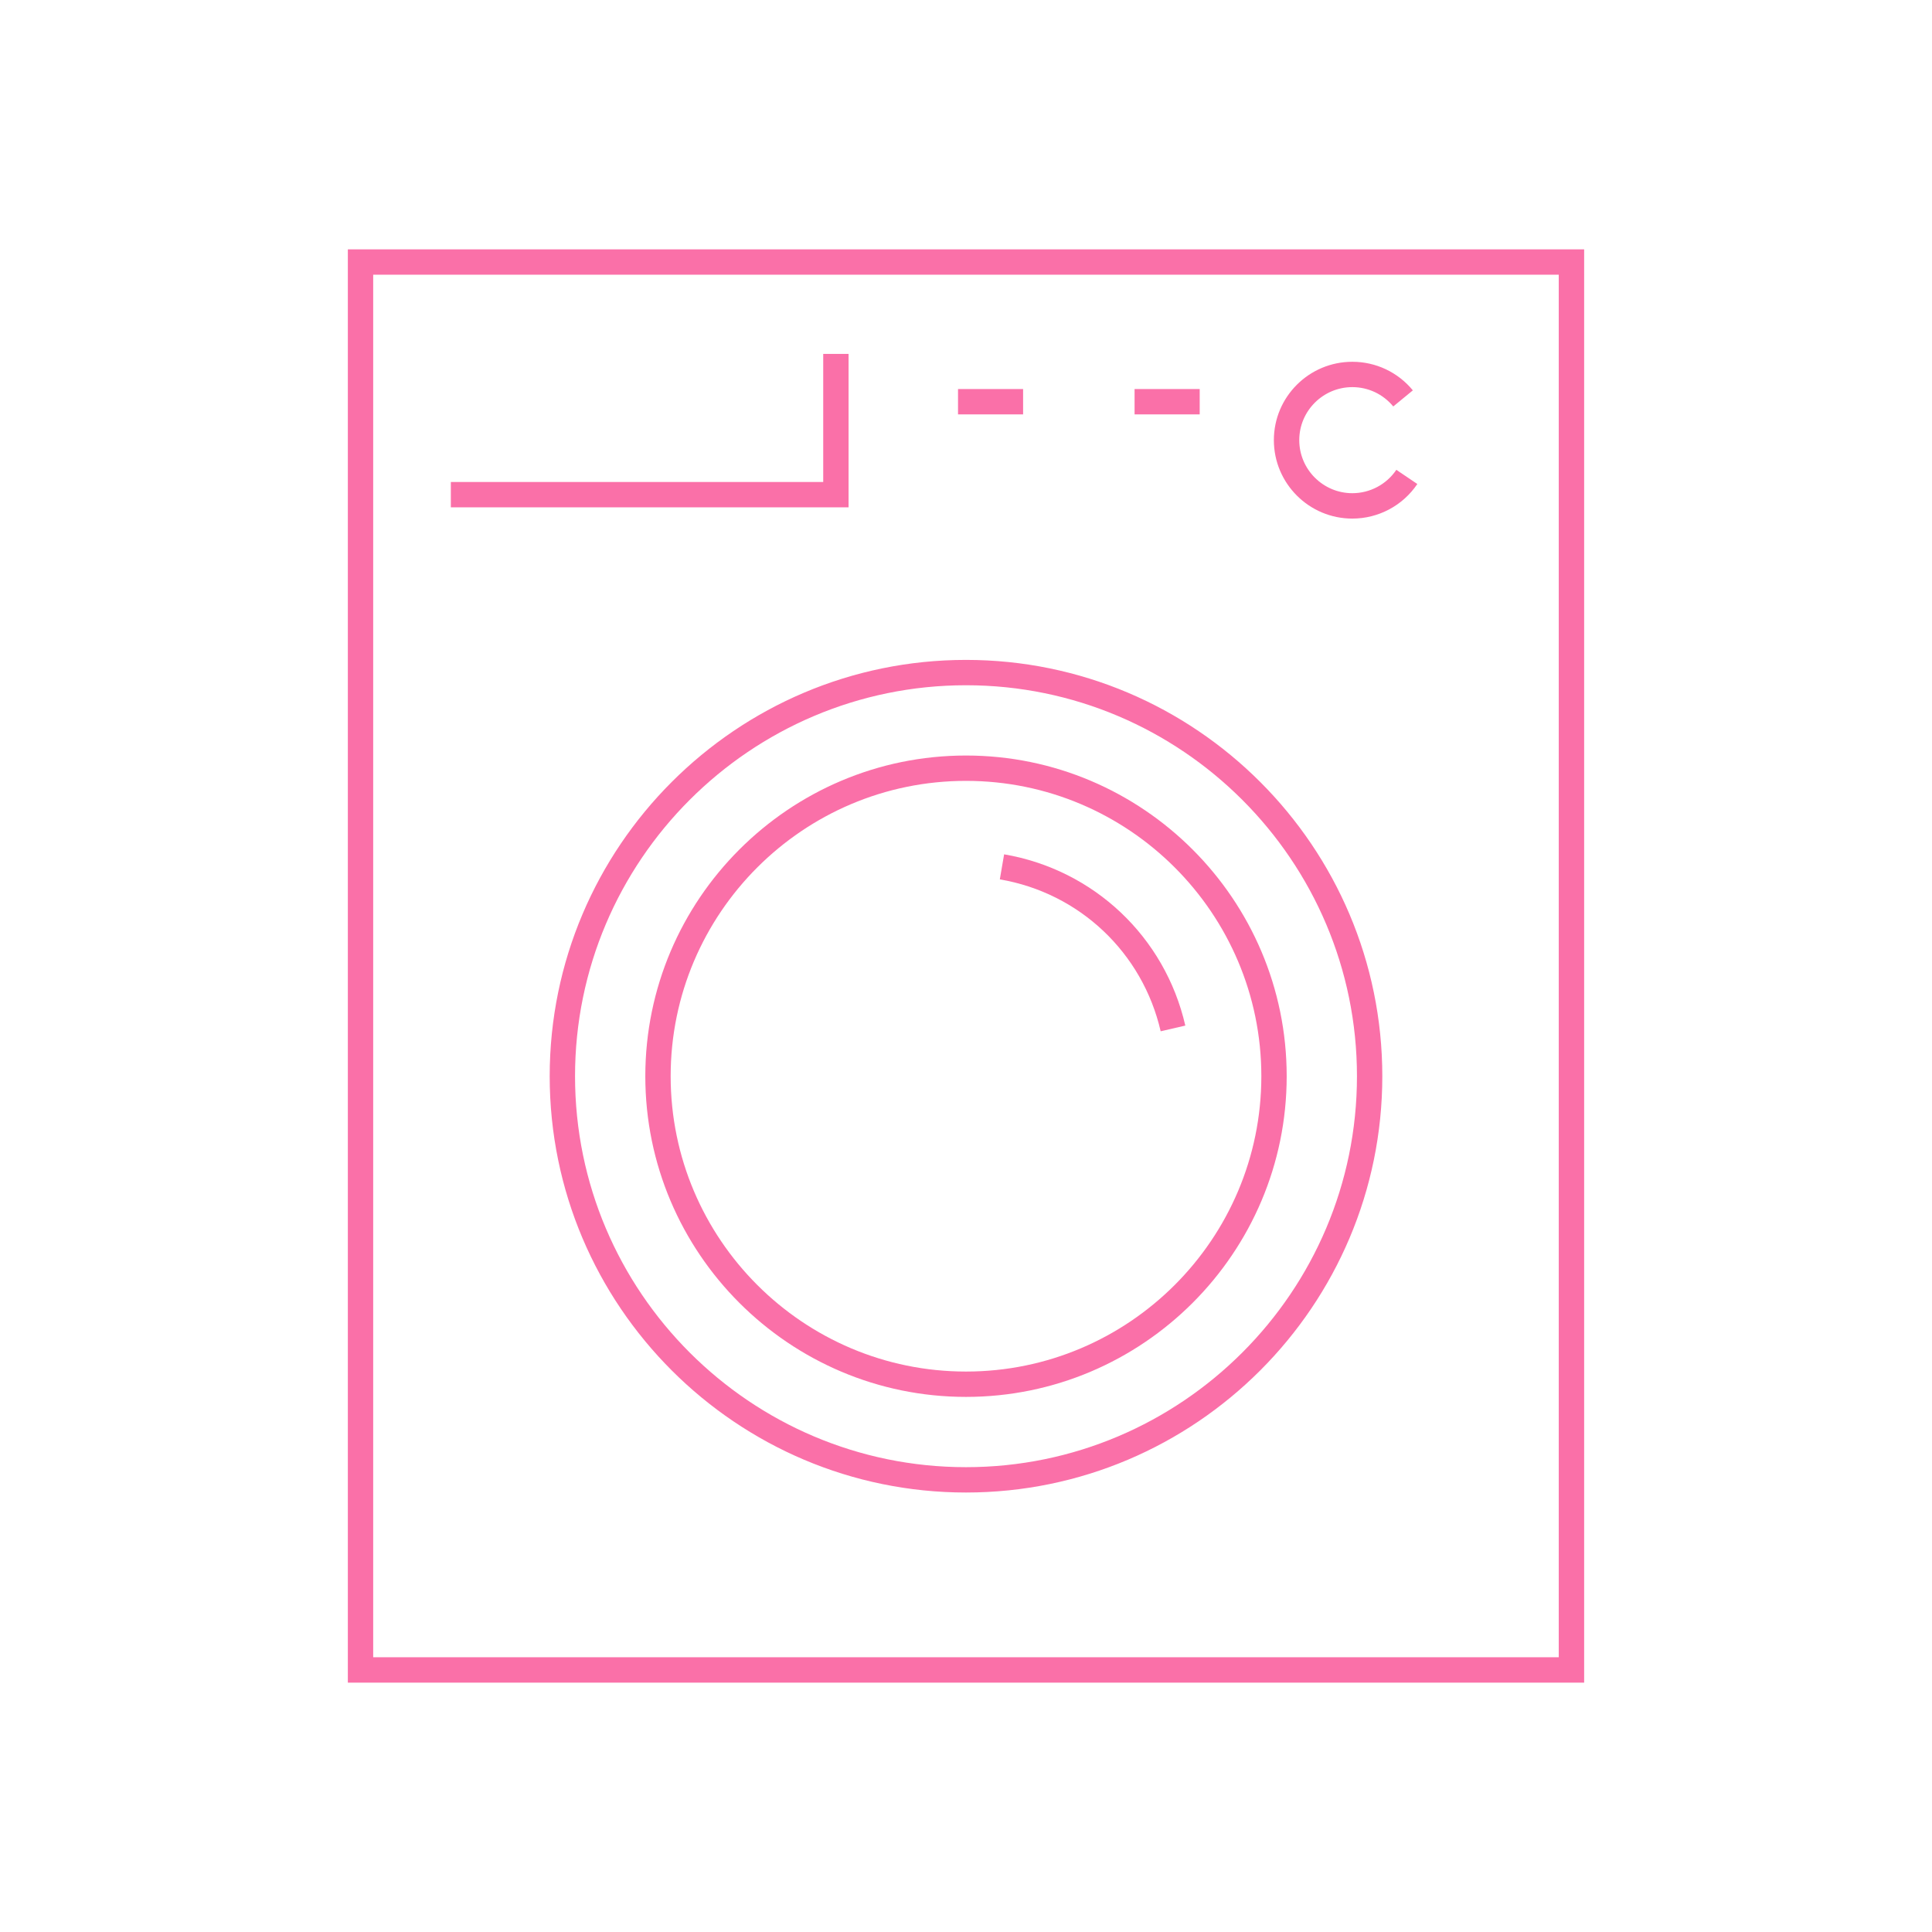 <?xml version="1.0" encoding="UTF-8"?>
<svg xmlns="http://www.w3.org/2000/svg" id="Layer_1" data-name="Layer 1" viewBox="0 0 382.68 382.68">
  <defs>
    <style>
      .cls-1 {
        fill: #fa70a8;
        stroke-width: 0px;
      }
    </style>
  </defs>
  <path class="cls-1" d="M68.9,49.39v283.9h244.88V49.39H68.9ZM308.75,328.26H73.92V54.41h234.83v273.85Z"></path>
  <path class="cls-1" d="M234.79,203.14l-4.89,1.13c-3.59-15.59-16.09-27.4-31.86-30.09l.85-4.96c17.77,3.04,31.86,16.35,35.89,33.92Z"></path>
  <path class="cls-1" d="M191.34,149.65c-35.03,0-63.52,28.5-63.52,63.52s28.5,63.52,63.52,63.52,63.52-28.5,63.52-63.52-28.5-63.52-63.52-63.52ZM191.34,271.67c-32.26,0-58.5-26.24-58.5-58.5s26.24-58.5,58.5-58.5,58.5,26.24,58.5,58.5-26.24,58.5-58.5,58.5Z"></path>
  <path class="cls-1" d="M191.34,130.71c-45.48,0-82.46,36.99-82.46,82.46s36.99,82.46,82.46,82.46,82.46-37,82.46-82.46-36.99-82.46-82.46-82.46ZM191.34,290.61c-42.7,0-77.44-34.74-77.44-77.44s34.74-77.44,77.44-77.44,77.44,34.74,77.44,77.44-34.74,77.44-77.44,77.44Z"></path>
  <polygon class="cls-1" points="168.08 70.1 168.08 100.49 89.3 100.49 89.3 95.47 163.06 95.47 163.06 70.1 168.08 70.1"></polygon>
  <path class="cls-1" d="M280.73,95.88c-2.89,4.28-7.71,6.84-12.87,6.84-8.57,0-15.54-6.97-15.54-15.54s6.97-15.52,15.54-15.52c4.66,0,9.03,2.06,11.99,5.66l-3.88,3.19c-2.01-2.44-4.96-3.83-8.11-3.83-5.79,0-10.51,4.71-10.51,10.5s4.72,10.51,10.51,10.51c3.49,0,6.76-1.73,8.72-4.63l4.16,2.81Z"></path>
  <rect class="cls-1" x="224.73" y="77.06" width="12.9" height="5.02"></rect>
  <rect class="cls-1" x="189.76" y="77.06" width="12.89" height="5.02"></rect>
</svg>
